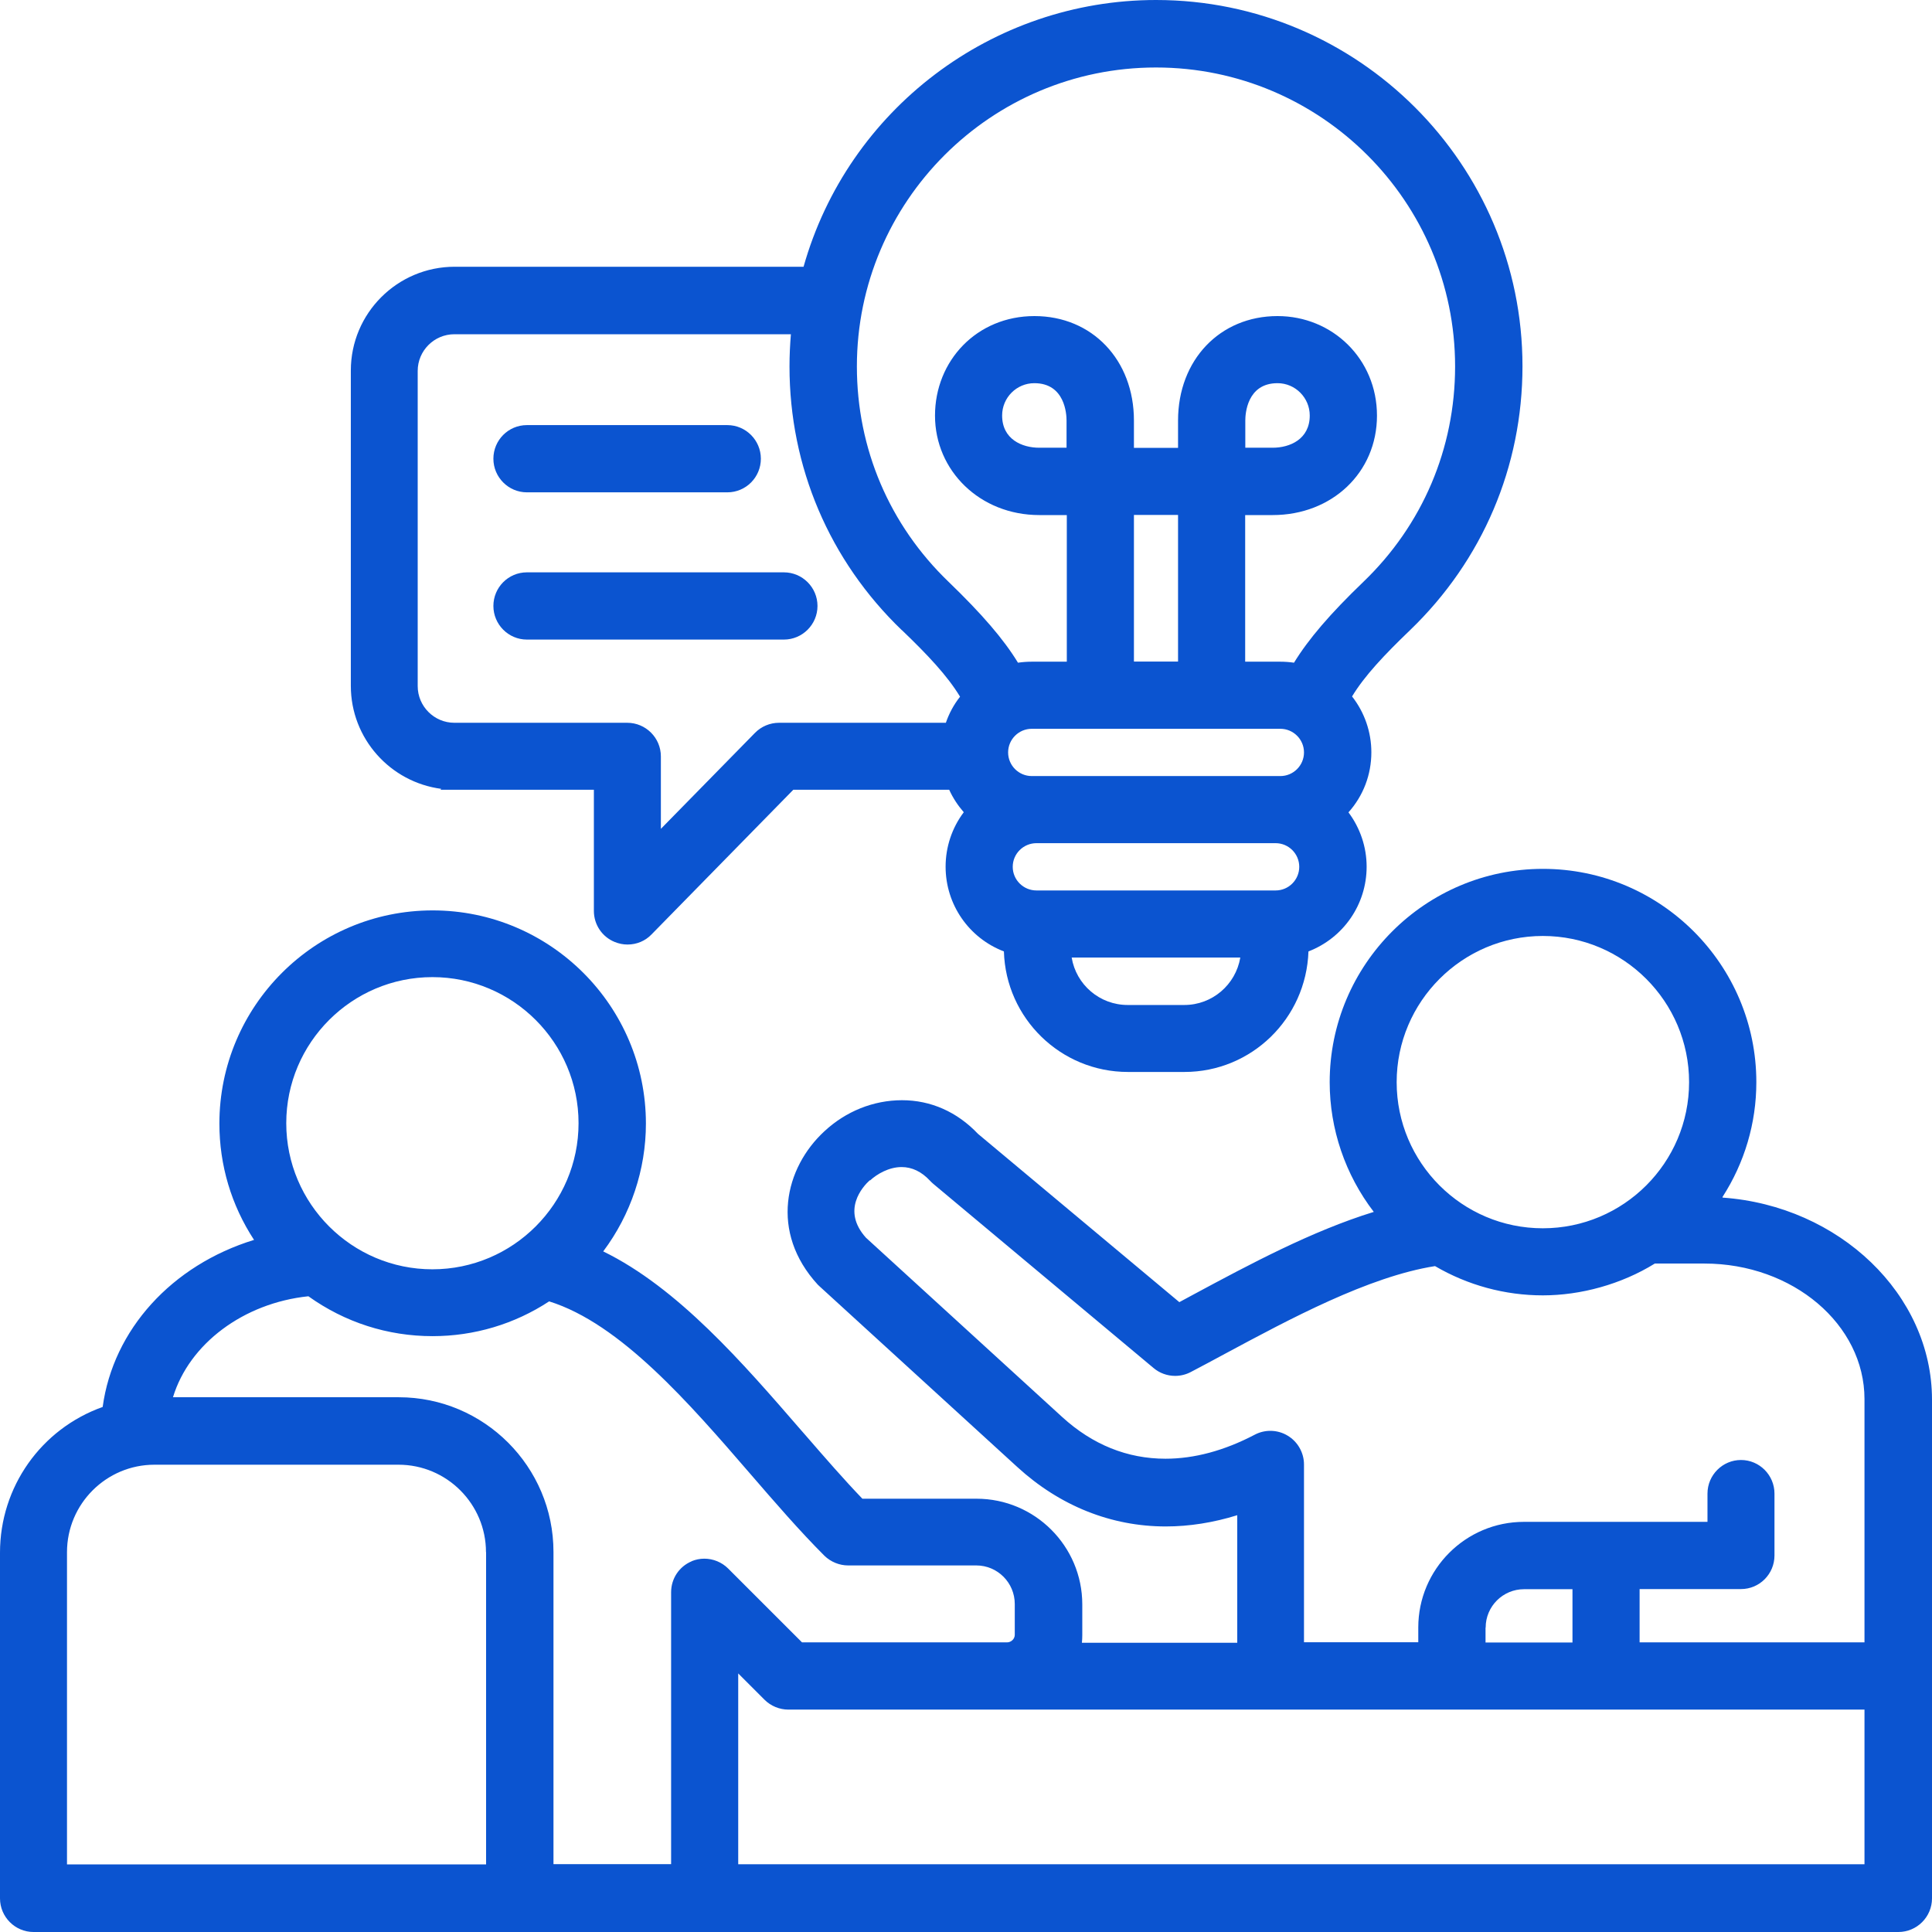 <svg width="90" height="90" viewBox="0 0 90 90" fill="none" xmlns="http://www.w3.org/2000/svg">
<path d="M80.238 55.765C81.269 54.163 81.817 52.323 81.817 50.412C81.817 44.934 77.356 40.475 71.876 40.475C66.397 40.475 61.942 44.934 61.942 50.412C61.942 52.597 62.668 54.723 63.996 56.455C61.096 57.349 58.195 58.908 55.599 60.302C55.599 60.302 55.075 60.581 54.938 60.659L45.557 52.818C44.586 51.794 43.359 51.252 42.019 51.252C40.679 51.252 39.398 51.776 38.41 52.693C36.551 54.401 35.849 57.396 38.094 59.843L38.183 59.927L47.391 68.34C49.369 70.15 51.763 71.108 54.306 71.108C55.402 71.108 56.522 70.93 57.636 70.584V76.526H50.399C50.411 76.407 50.417 76.294 50.417 76.175V74.74C50.417 72.025 48.207 69.816 45.491 69.816H40.173C39.321 68.929 38.446 67.923 37.522 66.857L37.308 66.613C34.616 63.505 31.578 59.992 28.1 58.295C29.387 56.58 30.089 54.479 30.089 52.341C30.089 46.864 25.634 42.41 20.155 42.41C14.675 42.41 10.22 46.864 10.22 52.341C10.22 54.276 10.774 56.14 11.834 57.759C7.999 58.938 5.271 61.945 4.783 65.541C1.912 66.565 0 69.268 0 72.329V88.434C0 89.297 0.703 90 1.56 90H88.434C89.297 90 90 89.297 90 88.434V65.202C90 60.302 85.676 56.176 80.25 55.789L80.238 55.765ZM32.227 72.728C31.638 72.972 31.263 73.537 31.263 74.174V86.838H25.783V72.293C25.783 68.322 22.549 65.089 18.576 65.089H8.058C8.815 62.6 11.34 60.701 14.366 60.385C16.063 61.6 18.058 62.243 20.149 62.243C22.09 62.243 23.967 61.683 25.581 60.623C28.904 61.659 32.114 65.374 34.949 68.655C36.081 69.965 37.248 71.317 38.404 72.472C38.696 72.757 39.101 72.924 39.506 72.924H45.48C46.468 72.924 47.272 73.728 47.272 74.722V76.157C47.272 76.348 47.105 76.508 46.909 76.508H37.361L33.919 73.067C33.627 72.775 33.222 72.609 32.811 72.609C32.603 72.609 32.406 72.65 32.216 72.728H32.227ZM22.644 72.305V86.85H3.121V72.305C3.121 70.06 4.949 68.232 7.195 68.232H18.565C20.81 68.232 22.639 70.06 22.639 72.305H22.644ZM20.143 59.129C16.391 59.129 13.335 56.074 13.335 52.323C13.335 48.572 16.391 45.518 20.143 45.518C23.895 45.518 26.951 48.572 26.951 52.323C26.951 56.074 23.895 59.129 20.143 59.129ZM40.53 54.991C40.858 54.687 41.412 54.366 42.001 54.366C42.484 54.366 42.93 54.58 43.318 54.997C43.359 55.044 43.413 55.092 43.466 55.14L53.734 63.725C54.014 63.963 54.372 64.094 54.741 64.094C54.991 64.094 55.241 64.035 55.468 63.916C55.98 63.648 56.516 63.362 57.088 63.052C60.06 61.457 63.752 59.468 66.849 58.98C68.374 59.873 70.107 60.343 71.87 60.343C73.633 60.343 75.521 59.831 77.088 58.861H79.398C83.514 58.861 86.855 61.695 86.855 65.178V76.508H76.379V74.025H81.102C81.966 74.025 82.662 73.323 82.662 72.46V69.578C82.662 68.715 81.96 68.012 81.102 68.012C80.244 68.012 79.541 68.715 79.541 69.578V70.894H70.989C68.273 70.894 66.069 73.103 66.069 75.812V76.502H60.745V68.22C60.745 67.673 60.453 67.161 59.988 66.881C59.744 66.732 59.464 66.654 59.178 66.654C58.928 66.654 58.678 66.714 58.452 66.833C57.034 67.577 55.634 67.953 54.294 67.953C52.513 67.953 50.893 67.298 49.482 66.011L40.34 57.658C39.19 56.378 40.185 55.282 40.518 54.979L40.53 54.991ZM71.87 43.601C75.628 43.601 78.684 46.655 78.684 50.412C78.684 54.169 75.628 57.218 71.87 57.218C68.112 57.218 65.062 54.163 65.062 50.412C65.062 46.661 68.118 43.601 71.87 43.601ZM69.208 75.818C69.208 74.829 70.012 74.031 70.995 74.031H73.252V76.514H69.202V75.824L69.208 75.818ZM34.389 77.955L35.616 79.182C35.908 79.473 36.313 79.64 36.724 79.64H86.855V86.844H34.389V77.955Z" fill="#0B54D0"/>
<path d="M20.554 36.748L20.518 36.789H27.665V42.434C27.665 43.071 28.047 43.642 28.636 43.881C28.827 43.958 29.023 44 29.232 44C29.66 44 30.06 43.833 30.351 43.529L36.956 36.789H44.217C44.389 37.17 44.622 37.522 44.896 37.837C44.348 38.564 44.05 39.451 44.05 40.374C44.05 42.136 45.134 43.696 46.766 44.321C46.855 47.435 49.41 49.936 52.543 49.936H55.176C58.297 49.936 60.846 47.453 60.953 44.321C62.585 43.69 63.663 42.13 63.663 40.374C63.663 39.463 63.365 38.576 62.817 37.843C63.508 37.069 63.883 36.087 63.883 35.045C63.883 34.104 63.568 33.187 62.984 32.443C63.568 31.479 64.491 30.502 65.688 29.353C69.065 26.102 70.923 21.738 70.923 17.058C70.923 7.651 63.264 0 53.853 0C46.224 0 39.5 5.097 37.433 12.426H21.179C18.511 12.426 16.343 14.593 16.343 17.261V31.949C16.343 34.408 18.183 36.438 20.56 36.748H20.554ZM52.531 46.816C51.227 46.816 50.131 45.869 49.923 44.607H57.778C57.564 45.869 56.474 46.816 55.17 46.816H52.531ZM42.019 29.359C43.21 30.502 44.133 31.479 44.723 32.455C44.431 32.824 44.211 33.235 44.062 33.67H36.289C35.867 33.67 35.462 33.842 35.17 34.14L30.786 38.611V35.236C30.786 34.372 30.083 33.67 29.22 33.67H21.167C20.226 33.67 19.458 32.902 19.458 31.961V17.278C19.458 16.338 20.226 15.57 21.167 15.57H36.843C36.802 16.058 36.778 16.564 36.778 17.07C36.778 21.75 38.636 26.114 42.013 29.359H42.019ZM53.853 3.144C61.537 3.144 67.784 9.395 67.784 17.07C67.784 20.892 66.266 24.459 63.508 27.108C61.965 28.591 60.959 29.764 60.28 30.871C60.072 30.841 59.857 30.824 59.637 30.824H58.005V23.994H59.285C62.055 23.994 64.145 22.006 64.145 19.362C64.145 16.719 62.067 14.724 59.512 14.724C56.825 14.724 54.878 16.772 54.878 19.588V20.863H52.823V19.588C52.823 16.766 50.876 14.724 48.189 14.724C45.503 14.724 43.556 16.802 43.556 19.362C43.556 21.922 45.646 23.994 48.416 23.994H49.696V30.824H48.064C47.844 30.824 47.63 30.841 47.421 30.871C46.754 29.776 45.748 28.609 44.193 27.108C41.435 24.459 39.917 20.898 39.917 17.07C39.917 9.389 46.164 3.144 53.847 3.144H53.853ZM47.177 40.38C47.177 39.772 47.671 39.278 48.285 39.278H59.422C60.03 39.278 60.524 39.772 60.524 40.38C60.524 40.987 60.03 41.481 59.422 41.481H48.285C47.671 41.481 47.177 40.987 47.177 40.38ZM59.643 36.152H48.064C47.457 36.152 46.962 35.658 46.962 35.051C46.962 34.444 47.457 33.95 48.064 33.95H59.643C60.25 33.95 60.745 34.444 60.745 35.051C60.745 35.658 60.25 36.152 59.643 36.152ZM52.823 30.818V23.988H54.878V30.818H52.823ZM58.011 20.863V19.588C58.011 19.297 58.082 17.85 59.512 17.85C60.34 17.85 61.013 18.529 61.013 19.356C61.013 20.464 60.083 20.857 59.285 20.857H58.011V20.863ZM49.684 19.583V20.857H48.41C47.612 20.857 46.683 20.464 46.683 19.356C46.683 18.523 47.356 17.85 48.183 17.85C49.613 17.85 49.684 19.297 49.684 19.588V19.583Z" fill="#0B54D0"/>
<path d="M24.544 26.662C23.681 26.662 22.984 27.364 22.984 28.228C22.984 29.091 23.687 29.794 24.544 29.794H36.516C37.379 29.794 38.082 29.091 38.082 28.228C38.082 27.364 37.379 26.662 36.516 26.662H24.544Z" fill="#0B54D0"/>
<path d="M24.544 22.935H33.883C34.747 22.935 35.444 22.232 35.444 21.369C35.444 20.505 34.741 19.803 33.883 19.803H24.544C23.681 19.803 22.984 20.505 22.984 21.369C22.984 22.232 23.687 22.935 24.544 22.935Z" fill="#0B54D0"/>
</svg>
